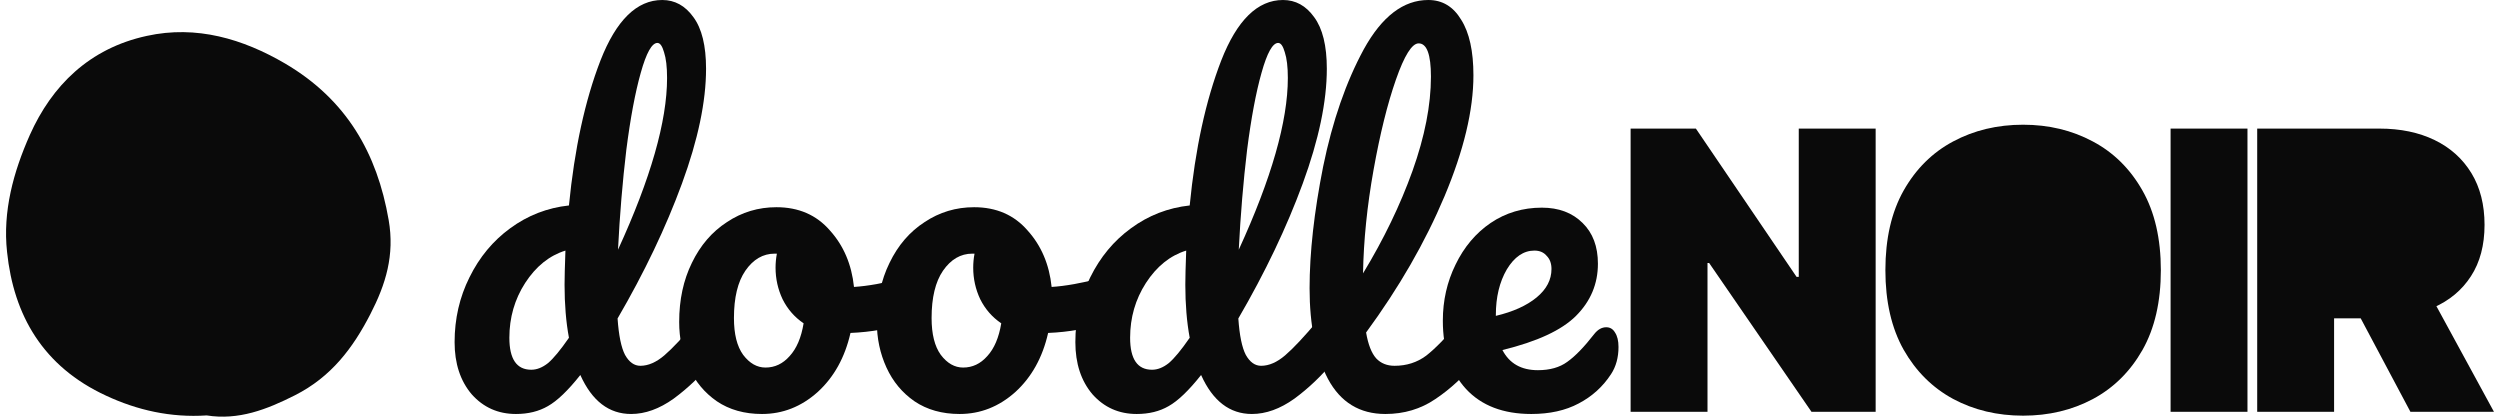 <svg width="192" height="32" viewBox="0 0 192 32" fill="none" xmlns="http://www.w3.org/2000/svg">
<path d="M173.353 31.626V9.876H182.741C184.356 9.876 185.768 10.17 186.979 10.757C188.19 11.345 189.131 12.191 189.804 13.296C190.476 14.4 190.813 15.724 190.813 17.267C190.813 18.825 190.466 20.139 189.772 21.208C189.085 22.277 188.119 23.084 186.873 23.629C185.634 24.174 184.186 24.447 182.529 24.447H176.922V19.859H181.34C182.033 19.859 182.625 19.774 183.113 19.604C183.609 19.427 183.988 19.147 184.249 18.765C184.519 18.383 184.653 17.884 184.653 17.267C184.653 16.645 184.519 16.138 184.249 15.749C183.988 15.352 183.609 15.062 183.113 14.878C182.625 14.687 182.033 14.591 181.34 14.591H179.258V31.626H173.353ZM186.097 21.643L191.535 31.626H185.12L179.81 21.643H186.097Z" fill="#0A0A0A"/>
<path d="M172.606 9.876V31.626H166.701V9.876H172.606Z" fill="#0A0A0A"/>
<path d="M165.953 20.751C165.953 23.172 165.482 25.215 164.541 26.879C163.599 28.536 162.328 29.792 160.728 30.649C159.128 31.499 157.344 31.923 155.375 31.923C153.393 31.923 151.602 31.495 150.001 30.638C148.408 29.775 147.141 28.514 146.199 26.858C145.265 25.194 144.798 23.158 144.798 20.751C144.798 18.329 145.265 16.291 146.199 14.634C147.141 12.97 148.408 11.713 150.001 10.864C151.602 10.007 153.393 9.578 155.375 9.578C157.344 9.578 159.128 10.007 160.728 10.864C162.328 11.713 163.599 12.97 164.541 14.634C165.482 16.291 165.953 18.329 165.953 20.751Z" fill="#0A0A0A"/>
<path d="M144.05 9.876V31.626H139.122L131.263 20.199H131.136V31.626H125.231V9.876H130.244L137.975 21.261H138.145V9.876H144.05Z" fill="#0A0A0A"/>
<path d="M185.137 17.421C185.137 18.312 184.963 19.064 184.613 19.676C184.264 20.286 183.792 20.748 183.198 21.064C182.605 21.376 181.943 21.533 181.212 21.533C180.477 21.533 179.812 21.375 179.218 21.06C178.627 20.742 178.157 20.278 177.807 19.668C177.46 19.056 177.287 18.307 177.287 17.421C177.287 16.529 177.46 15.779 177.807 15.169C178.157 14.557 178.627 14.094 179.218 13.781C179.812 13.466 180.477 13.308 181.212 13.308C181.943 13.308 182.605 13.466 183.198 13.781C183.792 14.094 184.264 14.557 184.613 15.169C184.963 15.779 185.137 16.529 185.137 17.421Z" fill="#0A0A0A"/>
<path d="M123.359 25.133C123.651 25.133 123.875 25.267 124.032 25.536C124.212 25.806 124.301 26.176 124.301 26.647C124.301 27.454 124.111 28.149 123.729 28.733C123.101 29.697 122.271 30.448 121.24 30.987C120.23 31.525 119.019 31.794 117.606 31.794C115.453 31.794 113.782 31.155 112.593 29.877C111.404 28.576 110.81 26.826 110.81 24.628C110.81 23.08 111.135 21.645 111.786 20.322C112.436 18.976 113.333 17.91 114.477 17.125C115.643 16.34 116.956 15.948 118.414 15.948C119.714 15.948 120.757 16.34 121.543 17.125C122.328 17.888 122.72 18.931 122.72 20.254C122.72 21.802 122.159 23.136 121.038 24.258C119.939 25.357 118.055 26.232 115.386 26.882C115.924 27.914 116.832 28.43 118.111 28.43C119.03 28.43 119.782 28.217 120.365 27.791C120.971 27.364 121.666 26.647 122.451 25.637C122.72 25.301 123.023 25.133 123.359 25.133ZM117.842 19.245C117.012 19.245 116.305 19.727 115.722 20.692C115.161 21.656 114.881 22.822 114.881 24.191V24.258C116.204 23.944 117.247 23.473 118.01 22.845C118.772 22.217 119.154 21.488 119.154 20.658C119.154 20.232 119.03 19.895 118.784 19.649C118.559 19.379 118.245 19.245 117.842 19.245Z" fill="#0A0A0A"/>
<path d="M113.092 24.123C113.383 24.123 113.608 24.258 113.765 24.527C113.944 24.796 114.034 25.166 114.034 25.637C114.034 26.535 113.821 27.23 113.395 27.723C112.43 28.912 111.376 29.888 110.232 30.65C109.11 31.413 107.832 31.794 106.396 31.794C104.423 31.794 102.953 30.897 101.989 29.103C101.047 27.308 100.576 24.987 100.576 22.138C100.576 19.402 100.924 16.284 101.619 12.785C102.337 9.286 103.38 6.28 104.748 3.768C106.139 1.256 107.787 0 109.694 0C110.77 0 111.611 0.505 112.217 1.514C112.845 2.501 113.159 3.925 113.159 5.787C113.159 8.456 112.419 11.551 110.939 15.073C109.458 18.594 107.451 22.082 104.916 25.536C105.073 26.456 105.331 27.118 105.69 27.521C106.049 27.903 106.52 28.093 107.103 28.093C108.023 28.093 108.83 27.835 109.525 27.32C110.221 26.781 111.107 25.873 112.183 24.594C112.453 24.28 112.755 24.123 113.092 24.123ZM108.953 3.331C108.438 3.331 107.854 4.262 107.204 6.123C106.553 7.985 105.982 10.295 105.488 13.054C104.995 15.813 104.725 18.46 104.681 20.994C106.273 18.37 107.54 15.746 108.482 13.121C109.425 10.475 109.896 8.064 109.896 5.888C109.896 4.183 109.582 3.331 108.953 3.331Z" fill="#0A0A0A"/>
<path d="M102.136 24.123C102.427 24.123 102.651 24.258 102.808 24.527C102.988 24.796 103.078 25.166 103.078 25.637C103.078 26.535 102.865 27.23 102.438 27.723C101.519 28.845 100.509 29.809 99.41 30.617C98.311 31.402 97.223 31.794 96.147 31.794C94.442 31.794 93.141 30.796 92.244 28.8C91.302 29.989 90.472 30.785 89.754 31.189C89.059 31.593 88.24 31.794 87.298 31.794C85.93 31.794 84.797 31.29 83.9 30.28C83.025 29.249 82.588 27.914 82.588 26.277C82.588 24.482 82.969 22.822 83.732 21.297C84.494 19.75 85.537 18.493 86.861 17.529C88.207 16.542 89.709 15.959 91.369 15.779C91.795 11.428 92.603 7.716 93.792 4.643C95.003 1.548 96.584 0 98.535 0C99.5 0 100.296 0.437 100.924 1.312C101.575 2.187 101.9 3.51 101.9 5.282C101.9 7.794 101.283 10.733 100.05 14.097C98.816 17.462 97.167 20.916 95.104 24.46C95.194 25.761 95.384 26.692 95.676 27.252C95.99 27.813 96.382 28.093 96.853 28.093C97.459 28.093 98.076 27.824 98.704 27.286C99.332 26.748 100.173 25.85 101.227 24.594C101.496 24.28 101.799 24.123 102.136 24.123ZM98.165 3.297C97.739 3.297 97.313 4.06 96.887 5.585C96.461 7.088 96.091 9.062 95.777 11.507C95.485 13.951 95.272 16.508 95.137 19.177C97.65 13.705 98.906 9.308 98.906 5.989C98.906 5.136 98.827 4.475 98.67 4.004C98.535 3.533 98.367 3.297 98.165 3.297ZM88.476 28.396C88.902 28.396 89.328 28.228 89.754 27.892C90.18 27.533 90.719 26.882 91.369 25.94C91.145 24.729 91.033 23.372 91.033 21.869C91.033 21.331 91.055 20.456 91.1 19.245C89.866 19.626 88.835 20.456 88.005 21.735C87.197 22.991 86.793 24.392 86.793 25.94C86.793 27.578 87.354 28.396 88.476 28.396Z" fill="#0A0A0A"/>
<path d="M85.004 21.297C85.296 21.297 85.52 21.443 85.677 21.735C85.834 22.026 85.913 22.396 85.913 22.845C85.913 23.922 85.588 24.561 84.937 24.763C83.591 25.234 82.111 25.503 80.496 25.57C80.07 27.454 79.229 28.968 77.973 30.112C76.716 31.234 75.292 31.794 73.7 31.794C72.354 31.794 71.199 31.469 70.234 30.819C69.292 30.168 68.575 29.305 68.081 28.228C67.588 27.151 67.341 25.985 67.341 24.729C67.341 23.024 67.666 21.51 68.317 20.187C68.967 18.841 69.864 17.798 71.008 17.058C72.152 16.295 73.419 15.914 74.81 15.914C76.515 15.914 77.883 16.508 78.915 17.697C79.969 18.863 80.586 20.31 80.765 22.037C81.819 21.97 83.075 21.746 84.533 21.364C84.713 21.32 84.87 21.297 85.004 21.297ZM73.969 28.228C74.687 28.228 75.303 27.936 75.819 27.353C76.358 26.77 76.716 25.929 76.896 24.83C76.201 24.359 75.662 23.742 75.281 22.979C74.922 22.217 74.743 21.409 74.743 20.557C74.743 20.198 74.776 19.839 74.844 19.48H74.675C73.778 19.48 73.027 19.918 72.421 20.793C71.838 21.645 71.546 22.856 71.546 24.426C71.546 25.66 71.782 26.602 72.253 27.252C72.746 27.903 73.318 28.228 73.969 28.228Z" fill="#0A0A0A"/>
<path d="M69.825 21.297C70.117 21.297 70.341 21.443 70.498 21.735C70.655 22.026 70.733 22.396 70.733 22.845C70.733 23.922 70.408 24.561 69.758 24.763C68.412 25.234 66.931 25.503 65.317 25.57C64.89 27.454 64.049 28.968 62.793 30.112C61.537 31.234 60.113 31.794 58.52 31.794C57.175 31.794 56.019 31.469 55.055 30.819C54.113 30.168 53.395 29.305 52.902 28.228C52.408 27.151 52.161 25.985 52.161 24.729C52.161 23.024 52.487 21.51 53.137 20.187C53.788 18.841 54.685 17.798 55.829 17.058C56.973 16.295 58.24 15.914 59.63 15.914C61.335 15.914 62.703 16.508 63.735 17.697C64.789 18.863 65.406 20.31 65.586 22.037C66.64 21.97 67.896 21.746 69.354 21.364C69.533 21.32 69.69 21.297 69.825 21.297ZM58.789 28.228C59.507 28.228 60.124 27.936 60.64 27.353C61.178 26.77 61.537 25.929 61.717 24.83C61.021 24.359 60.483 23.742 60.102 22.979C59.743 22.217 59.563 21.409 59.563 20.557C59.563 20.198 59.597 19.839 59.664 19.48H59.496C58.599 19.48 57.847 19.918 57.242 20.793C56.659 21.645 56.367 22.856 56.367 24.426C56.367 25.66 56.602 26.602 57.074 27.252C57.567 27.903 58.139 28.228 58.789 28.228Z" fill="#0A0A0A"/>
<path d="M54.461 24.123C54.753 24.123 54.977 24.258 55.134 24.527C55.313 24.796 55.403 25.166 55.403 25.637C55.403 26.535 55.19 27.23 54.764 27.723C53.844 28.845 52.835 29.809 51.736 30.617C50.637 31.402 49.549 31.794 48.472 31.794C46.767 31.794 45.467 30.796 44.569 28.8C43.627 29.989 42.797 30.785 42.08 31.189C41.384 31.593 40.566 31.794 39.624 31.794C38.255 31.794 37.123 31.29 36.225 30.28C35.351 29.249 34.913 27.914 34.913 26.277C34.913 24.482 35.295 22.822 36.057 21.297C36.82 19.75 37.863 18.493 39.186 17.529C40.532 16.542 42.035 15.959 43.695 15.779C44.121 11.428 44.928 7.716 46.117 4.643C47.328 1.548 48.91 0 50.861 0C51.825 0 52.622 0.437 53.25 1.312C53.9 2.187 54.225 3.51 54.225 5.282C54.225 7.794 53.609 10.733 52.375 14.097C51.141 17.462 49.493 20.916 47.429 24.46C47.519 25.761 47.71 26.692 48.001 27.252C48.315 27.813 48.708 28.093 49.179 28.093C49.784 28.093 50.401 27.824 51.029 27.286C51.657 26.748 52.498 25.85 53.553 24.594C53.822 24.28 54.124 24.123 54.461 24.123ZM50.491 3.297C50.065 3.297 49.639 4.06 49.212 5.585C48.786 7.088 48.416 9.062 48.102 11.507C47.81 13.951 47.597 16.508 47.463 19.177C49.975 13.705 51.231 9.308 51.231 5.989C51.231 5.136 51.153 4.475 50.996 4.004C50.861 3.533 50.693 3.297 50.491 3.297ZM40.801 28.396C41.227 28.396 41.654 28.228 42.08 27.892C42.506 27.533 43.044 26.882 43.695 25.94C43.47 24.729 43.358 23.372 43.358 21.869C43.358 21.331 43.381 20.456 43.425 19.245C42.192 19.626 41.16 20.456 40.33 21.735C39.523 22.991 39.119 24.392 39.119 25.94C39.119 27.578 39.68 28.396 40.801 28.396Z" fill="#0A0A0A"/>
<path d="M29.849 16.893C28.965 11.777 26.62 7.654 21.895 4.878C18.667 2.993 15.096 1.916 11.273 2.757C6.855 3.716 3.987 6.577 2.292 10.364C1.029 13.208 0.2 16.237 0.542 19.35C1.047 24.214 3.302 28.151 8.153 30.39C10.534 31.5 13.113 32.089 15.872 31.904C18.325 32.291 20.489 31.45 22.653 30.356C25.448 28.942 27.107 26.721 28.442 24.13C29.632 21.824 30.318 19.586 29.849 16.893Z" fill="#0A0A0A"/>
</svg>
